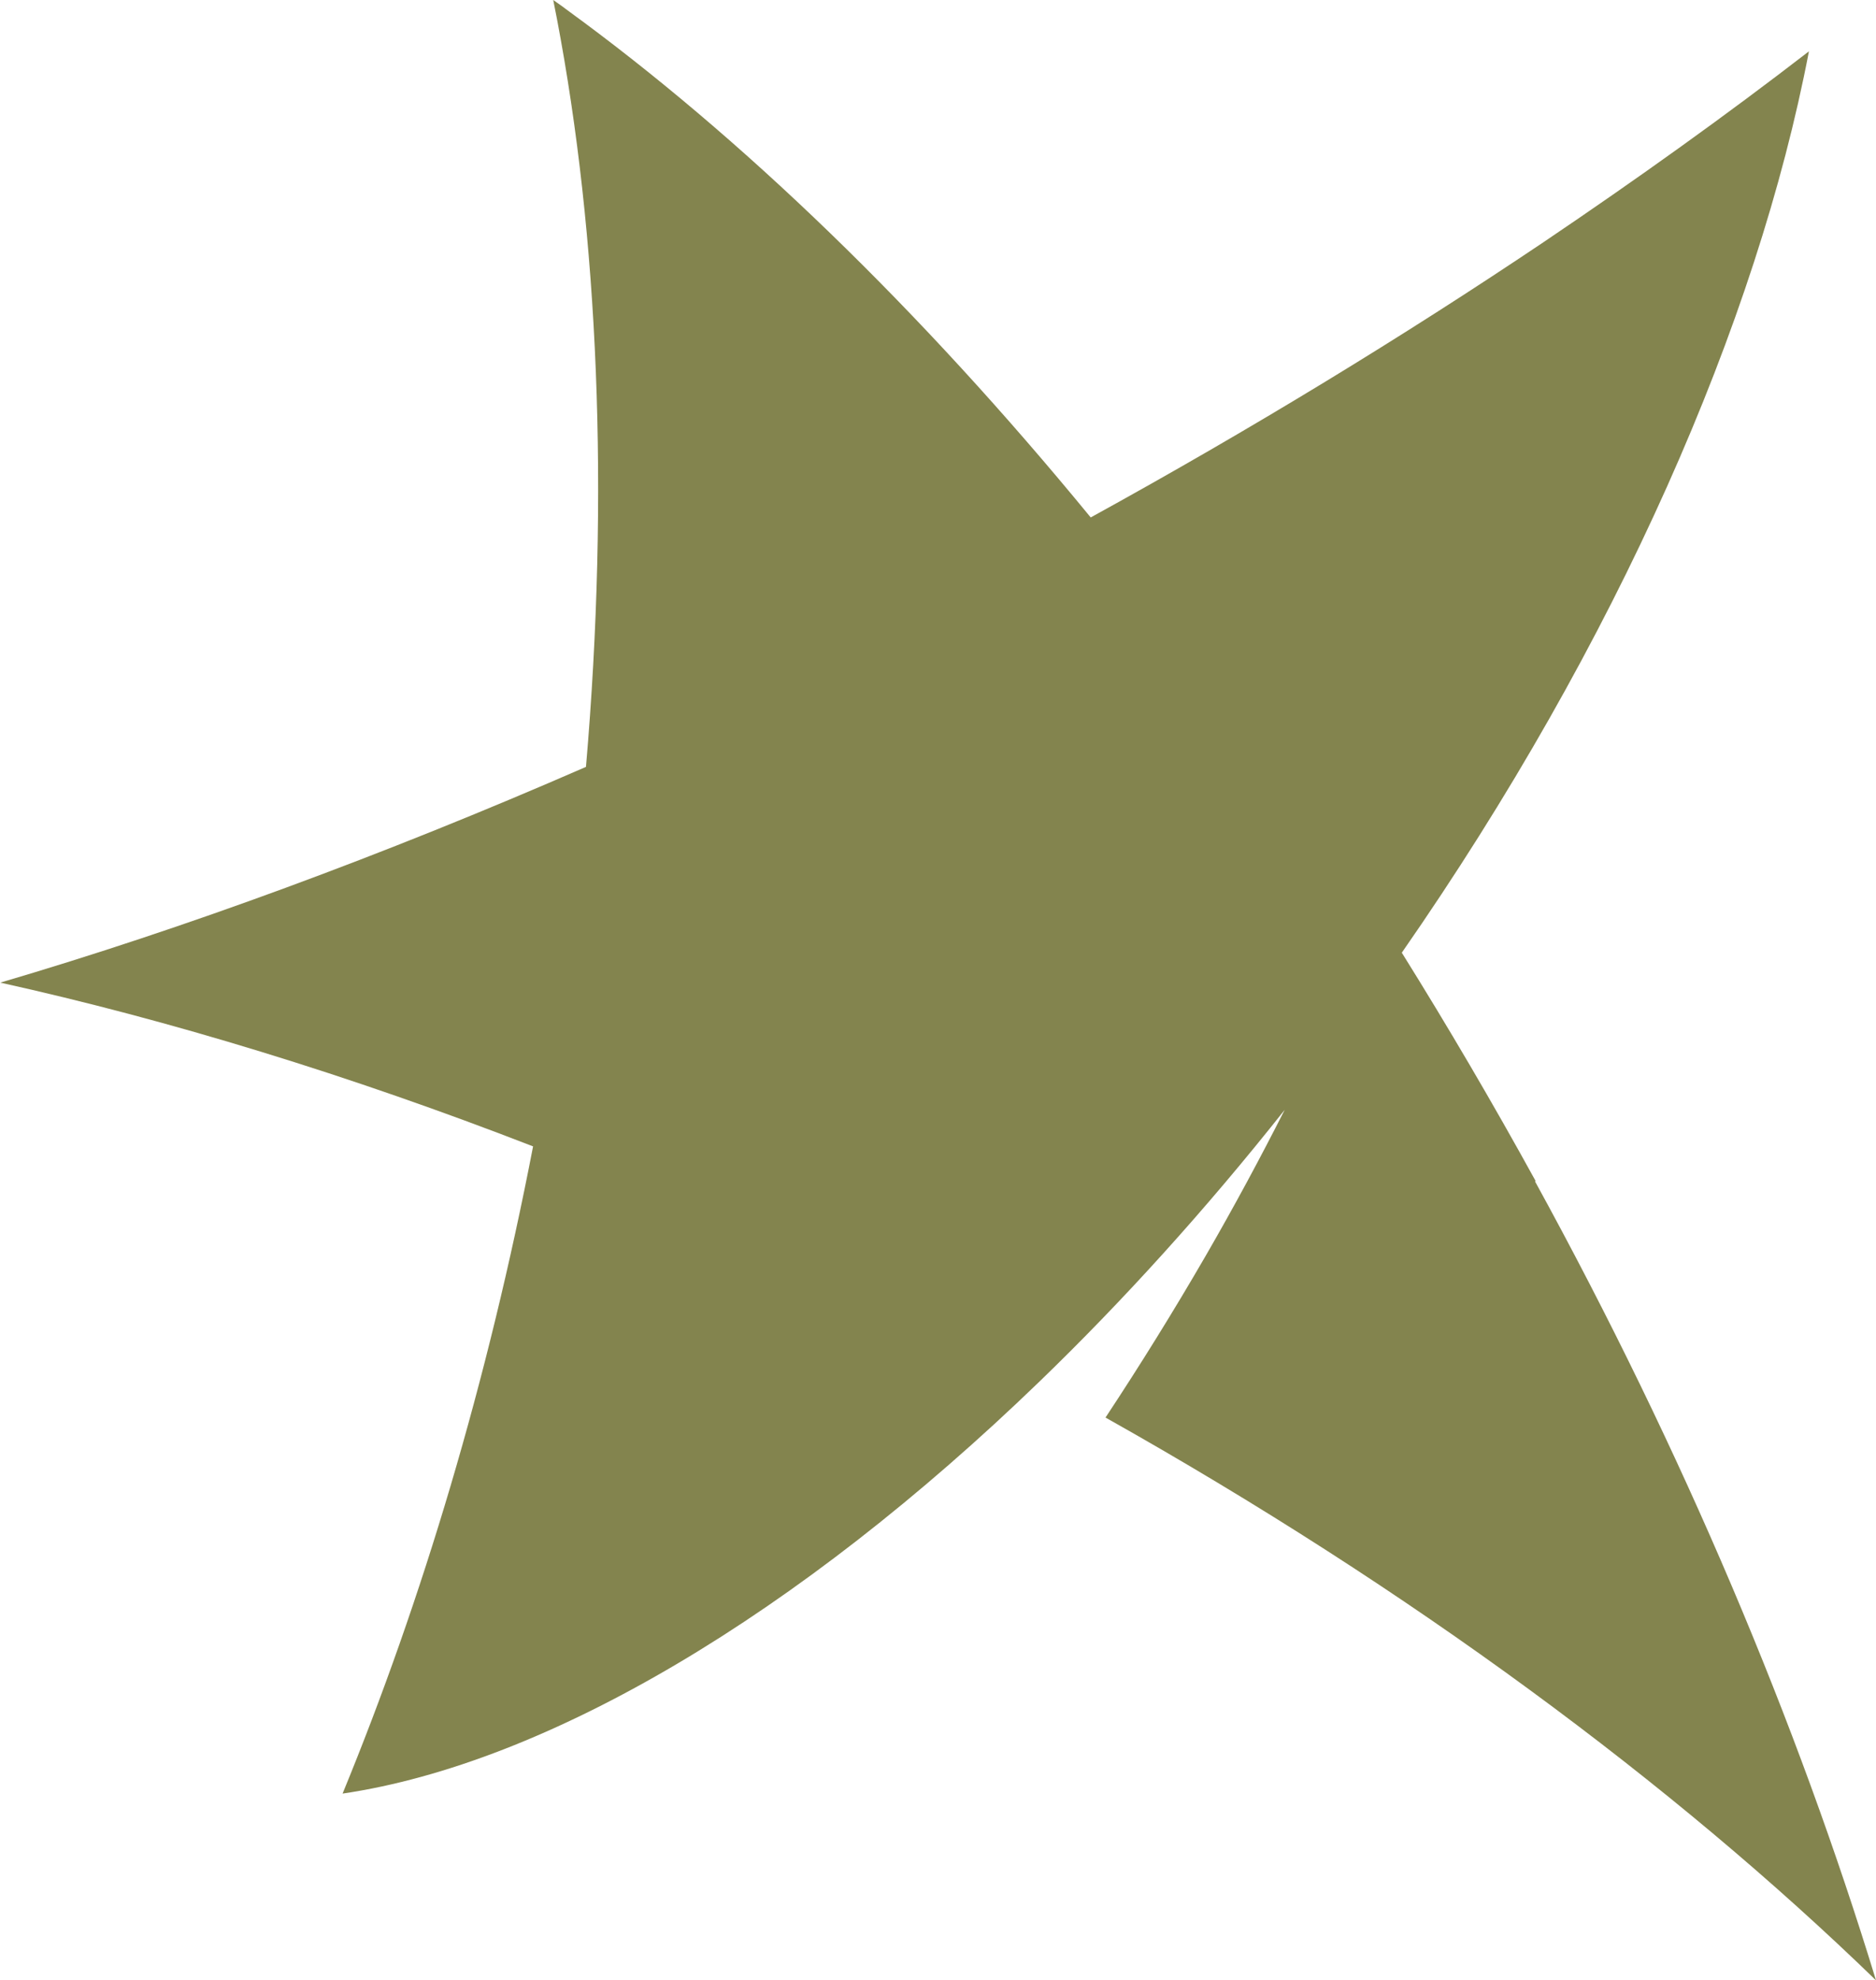 <?xml version="1.0" encoding="UTF-8"?><svg id="Layer_2" xmlns="http://www.w3.org/2000/svg" viewBox="0 0 59.58 62.88"><defs><style>.cls-1{fill:#83844e;}</style></defs><g id="Layer_1-2"><path class="cls-1" d="M48.75,37.51c4.72,8.6,8.34,17.22,10.83,25.37-6.43-6.24-14.77-12.42-24.47-17.87,1.09-1.65,2.16-3.37,3.19-5.15.89-1.54,1.72-3.08,2.5-4.62-2.51,3.17-5.13,6.06-7.78,8.62-7.68,7.42-15.64,12.13-22.14,13.09,2.53-6.15,4.61-13.09,6.05-20.55-5.85-2.27-11.55-4.01-16.92-5.2,5.84-1.72,12.11-4.02,18.6-6.85.75-8.73.39-16.85-.92-23.74-.04-.2-.08-.41-.12-.61.14.1.29.2.43.31,5.53,4.02,11.2,9.49,16.64,16.12,5.11-2.81,9.93-5.75,14.38-8.74,2.98-2.01,5.8-4.03,8.43-6.06-1.64,8.57-6.07,18.75-12.93,28.62,1.46,2.34,2.88,4.76,4.25,7.25Z"/></g></svg>